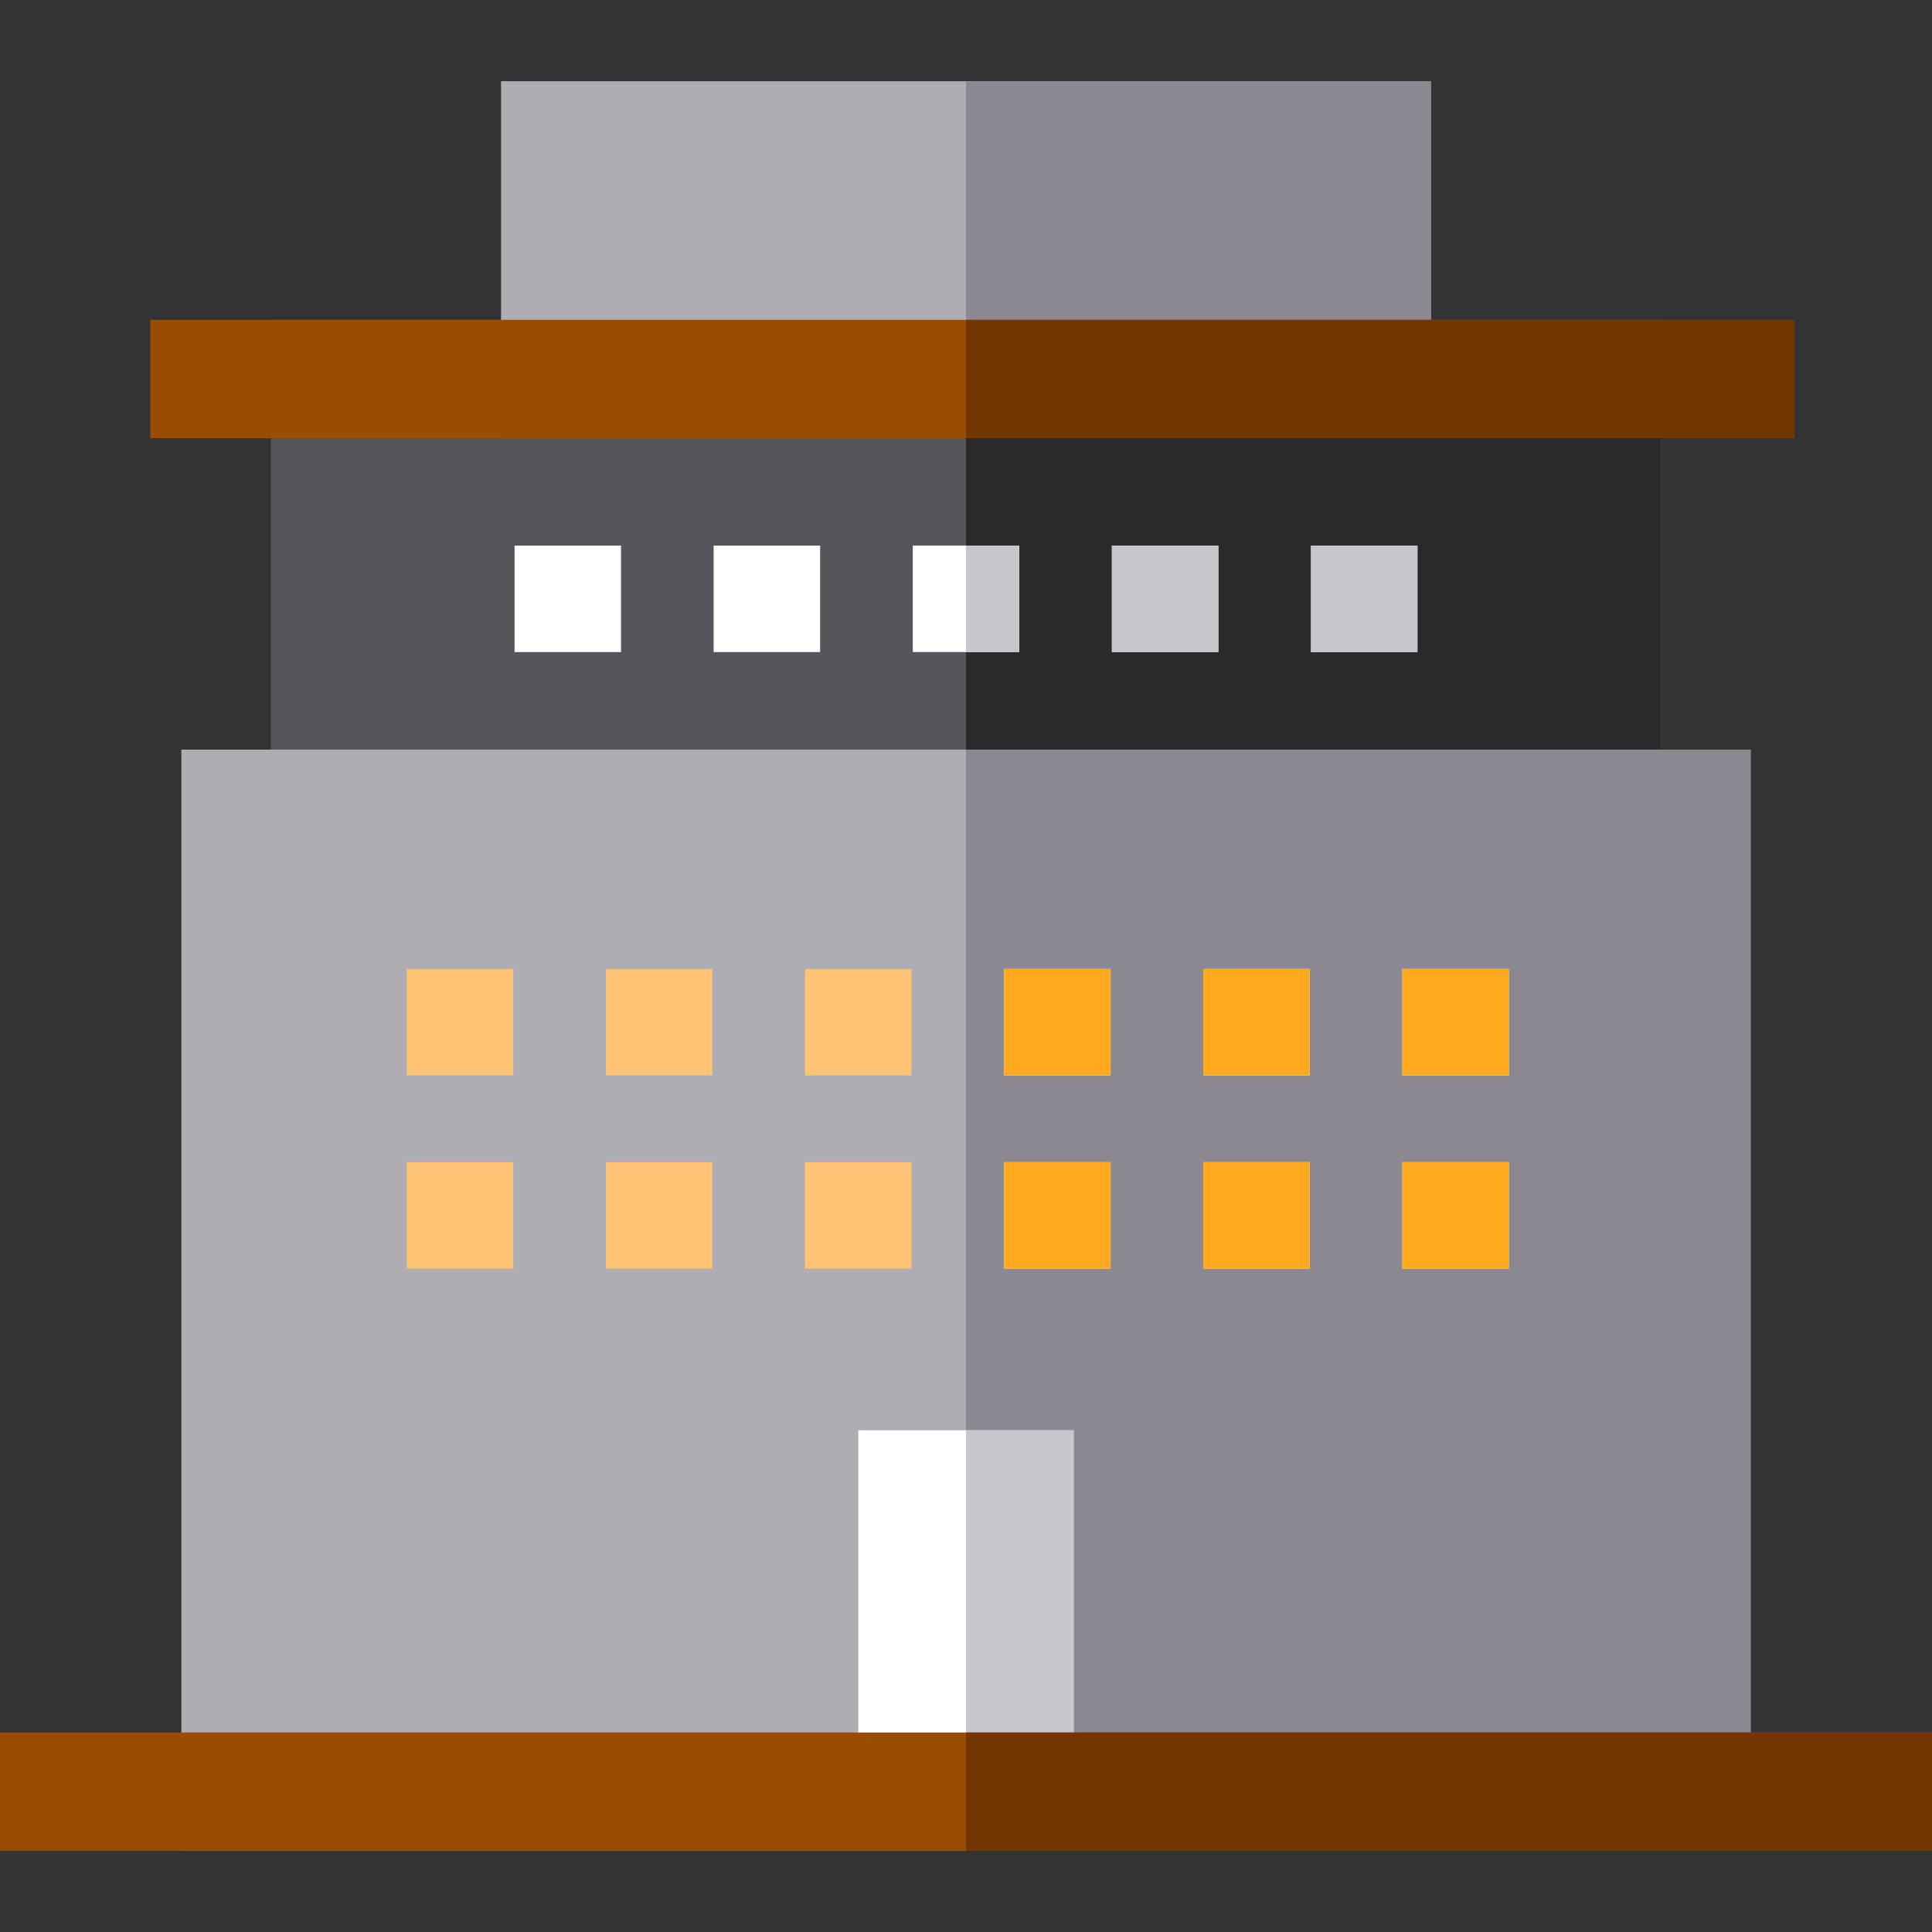<?xml version="1.0" encoding="iso-8859-1"?>
<!-- Uploaded to: SVG Repo, www.svgrepo.com, Generator: SVG Repo Mixer Tools -->
<svg version="1.1" id="Layer_1" xmlns="http://www.w3.org/2000/svg" xmlns:xlink="http://www.w3.org/1999/xlink" 
	 viewBox="0 0 512 512" xml:space="preserve">
<rect x="0" y="0" width="512" height="512" fill="#333333" stroke="none"/>
<rect x="71.805" y="84.762" style="fill:#57555C;" width="368.4" height="145.241"/>
<rect x="256" y="84.762" style="fill:#2B292C;" width="184.195" height="145.241"/>
<g>
	<rect x="136.359" y="144.593" style="fill:#FFFFFF;" width="28.212" height="28.212"/>
	<rect x="189.127" y="144.593" style="fill:#FFFFFF;" width="28.212" height="28.212"/>
	<rect x="241.894" y="144.583" style="fill:#FFFFFF;" width="28.212" height="28.212"/>
	<rect x="294.661" y="144.583" style="fill:#FFFFFF;" width="28.212" height="28.212"/>
	<rect x="347.429" y="144.583" style="fill:#FFFFFF;" width="28.212" height="28.212"/>
</g>
<g>
	<rect x="256" y="144.583" style="fill:#C8C6CD;" width="14.106" height="28.212"/>
	<rect x="294.661" y="144.583" style="fill:#C8C6CD;" width="28.212" height="28.212"/>
	<rect x="347.429" y="144.583" style="fill:#C8C6CD;" width="28.212" height="28.212"/>
</g>
<rect x="48.065" y="198.656" style="fill:#AEADB3;" width="415.869" height="291.819"/>
<polygon style="fill:#8B8892;" points="512,459.133 512,490.48 256,490.48 256,198.661 463.935,198.661 463.935,459.133 "/>
<rect x="132.786" y="21.52" style="fill:#AEADB3;" width="246.429" height="94.595"/>
<rect x="256" y="21.52" style="fill:#8B8892;" width="123.214" height="94.595"/>
<rect x="227.474" y="379.037" style="fill:#FFFFFF;" width="57.051" height="95.775"/>
<g>
	<rect x="107.802" y="256.784" style="fill:#FFC473;" width="28.212" height="28.212"/>
	<rect x="160.569" y="256.784" style="fill:#FFC473;" width="28.212" height="28.212"/>
	<rect x="213.337" y="256.784" style="fill:#FFC473;" width="28.212" height="28.212"/>
</g>
<g>
	<rect x="266.104" y="256.784" style="fill:#FFFFFF;" width="28.212" height="28.212"/>
	<rect x="318.872" y="256.784" style="fill:#FFFFFF;" width="28.212" height="28.212"/>
	<rect x="371.639" y="256.784" style="fill:#FFFFFF;" width="28.212" height="28.212"/>
</g>
<g>
	<rect x="107.802" y="307.984" style="fill:#FFC473;" width="28.212" height="28.212"/>
	<rect x="160.569" y="307.984" style="fill:#FFC473;" width="28.212" height="28.212"/>
	<rect x="213.337" y="307.984" style="fill:#FFC473;" width="28.212" height="28.212"/>
</g>
<g>
	<rect x="266.104" y="307.984" style="fill:#FFFFFF;" width="28.212" height="28.212"/>
	<rect x="318.872" y="307.984" style="fill:#FFFFFF;" width="28.212" height="28.212"/>
	<rect x="371.639" y="307.984" style="fill:#FFFFFF;" width="28.212" height="28.212"/>
</g>
<rect x="39.811" y="84.762" style="fill:#9A4C00;" width="435.702" height="31.347"/>
<rect x="256" y="379.037" style="fill:#C8C6CD;" width="28.526" height="95.775"/>
<g>
	<rect x="266.104" y="256.784" style="fill:#FFA91F;" width="28.212" height="28.212"/>
	<rect x="266.104" y="307.984" style="fill:#FFA91F;" width="28.212" height="28.212"/>
	<rect x="318.872" y="256.784" style="fill:#FFA91F;" width="28.212" height="28.212"/>
	<rect x="318.872" y="307.984" style="fill:#FFA91F;" width="28.212" height="28.212"/>
	<rect x="371.639" y="256.784" style="fill:#FFA91F;" width="28.212" height="28.212"/>
	<rect x="371.639" y="307.984" style="fill:#FFA91F;" width="28.212" height="28.212"/>
</g>
<rect x="256" y="84.762" style="fill:#723700;" width="219.512" height="31.347"/>
<rect y="459.128" style="fill:#9A4C00;" width="512" height="31.347"/>
<rect x="256" y="459.128" style="fill:#723700;" width="256" height="31.347"/>
</svg>